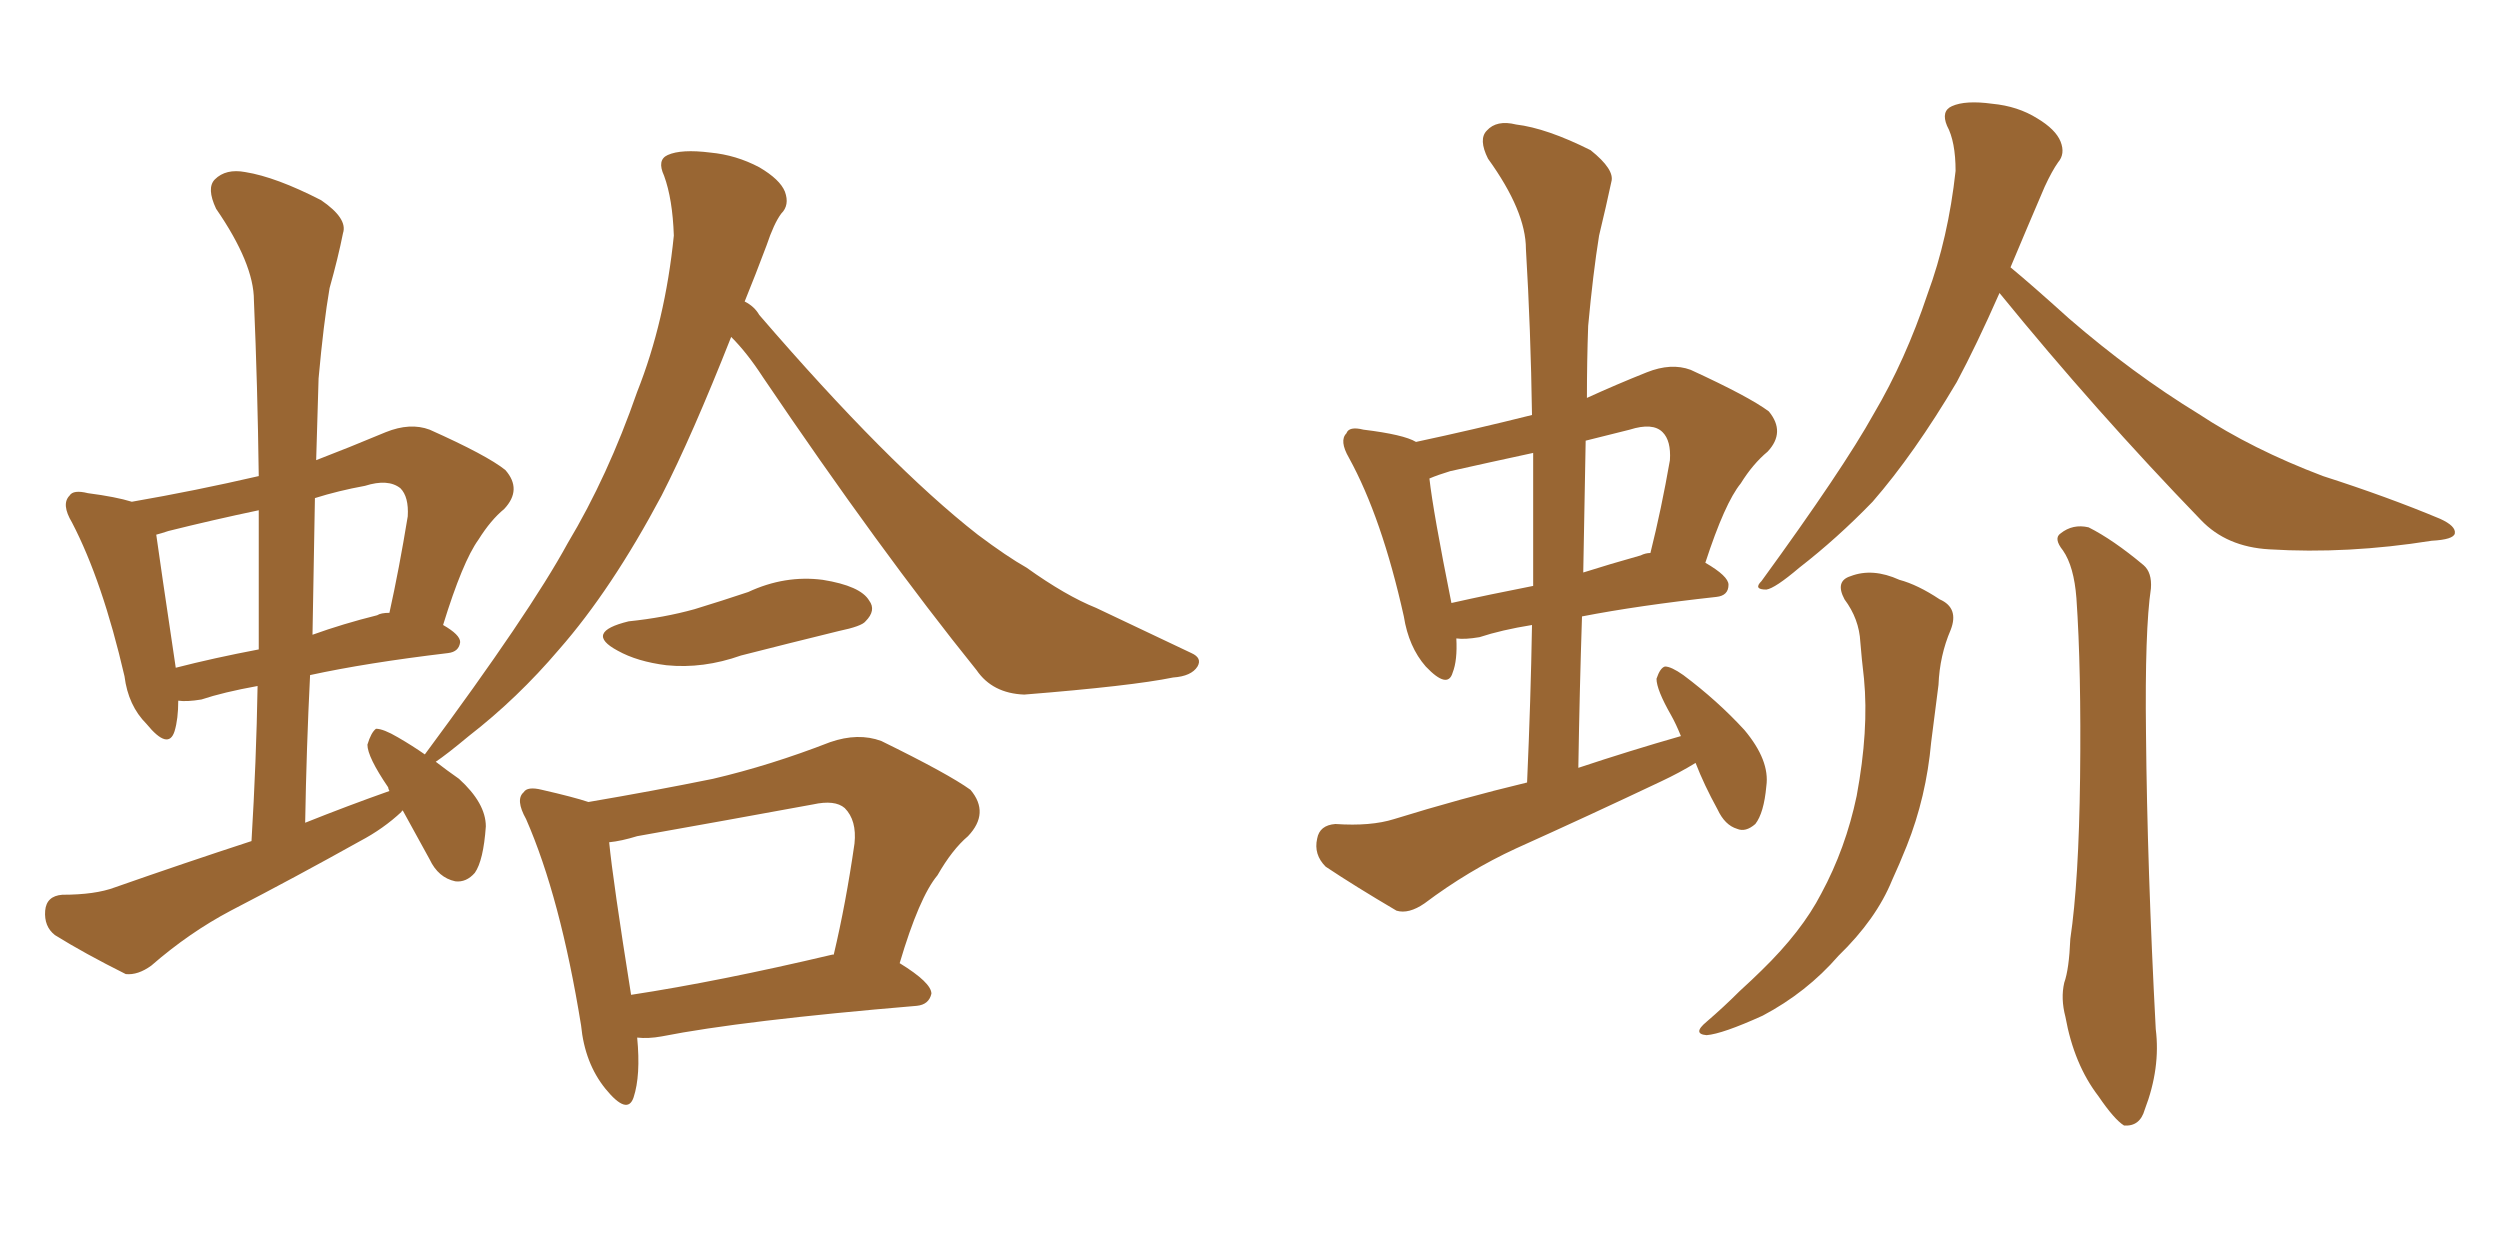 <svg xmlns="http://www.w3.org/2000/svg" xmlns:xlink="http://www.w3.org/1999/xlink" width="300" height="150"><path fill="#996633" padding="10" d="M87.74 40.43L87.74 40.43Q83.06 52.29 79.39 59.47L79.39 59.47Q73.39 70.75 67.09 77.93L67.09 77.93Q62.11 83.79 56.25 88.33L56.25 88.33Q53.61 90.53 52.29 91.41L52.29 91.41Q53.61 92.43 55.08 93.46L55.08 93.46Q58.30 96.39 58.30 99.17L58.30 99.17Q58.01 103.27 56.98 104.74L56.98 104.74Q55.96 105.91 54.64 105.76L54.64 105.76Q52.59 105.32 51.56 103.13L51.56 103.13Q49.80 99.90 48.34 97.27L48.34 97.27Q48.19 97.27 48.19 97.41L48.19 97.41Q46.00 99.46 43.21 100.93L43.21 100.93Q35.60 105.18 27.69 109.28L27.69 109.28Q22.71 111.91 18.16 115.87L18.16 115.87Q16.55 117.04 15.09 116.89L15.09 116.89Q10.11 114.40 6.59 112.21L6.59 112.21Q5.27 111.18 5.42 109.28L5.42 109.28Q5.57 107.52 7.47 107.37L7.47 107.37Q11.43 107.37 13.77 106.49L13.77 106.49Q22.12 103.56 30.18 100.93L30.18 100.93Q30.76 91.26 30.91 82.32L30.91 82.32Q26.81 83.06 24.17 83.94L24.17 83.94Q22.41 84.23 21.39 84.08L21.39 84.08Q21.39 86.28 20.95 87.74L20.95 87.74Q20.21 90.09 17.58 86.87L17.58 86.87Q15.38 84.67 14.94 81.15L14.94 81.15Q12.30 69.73 8.64 62.70L8.64 62.70Q7.32 60.50 8.35 59.47L8.35 59.47Q8.79 58.74 10.55 59.18L10.55 59.18Q13.92 59.62 15.82 60.21L15.82 60.21Q23.44 58.89 31.05 57.13L31.05 57.13Q30.91 46.29 30.47 36.04L30.47 36.04Q30.47 31.64 25.93 25.05L25.93 25.05Q24.76 22.56 25.78 21.53L25.78 21.53Q27.10 20.21 29.44 20.65L29.44 20.65Q33.11 21.24 38.53 24.02L38.53 24.02Q41.75 26.22 41.16 27.98L41.16 27.98Q40.58 30.91 39.55 34.57L39.55 34.57Q38.82 38.82 38.23 45.41L38.23 45.41Q38.09 50.24 37.94 55.22L37.94 55.22Q41.75 53.76 46.29 51.86L46.29 51.86Q49.22 50.68 51.56 51.56L51.56 51.56Q58.45 54.64 60.64 56.40L60.64 56.40Q62.70 58.74 60.50 61.08L60.50 61.08Q58.89 62.40 57.42 64.75L57.42 64.75Q55.52 67.38 53.17 75L53.17 75Q55.22 76.17 55.22 77.05L55.22 77.05Q55.08 78.22 53.76 78.37L53.76 78.37Q43.95 79.54 37.21 81.01L37.21 81.01Q36.77 89.79 36.62 98.73L36.62 98.73Q41.75 96.68 46.73 94.92L46.73 94.92Q46.58 94.63 46.58 94.48L46.58 94.48Q44.09 90.82 44.09 89.36L44.09 89.36Q44.53 87.89 45.12 87.45L45.12 87.45Q46.00 87.45 47.75 88.48L47.75 88.48Q49.51 89.50 50.98 90.53L50.98 90.53Q63.57 73.54 68.12 65.19L68.12 65.19Q72.95 57.13 76.46 47.02L76.46 47.02Q79.83 38.53 80.86 28.27L80.86 28.27Q80.71 23.88 79.69 21.09L79.69 21.09Q78.81 19.19 80.13 18.60L80.13 18.60Q81.74 17.87 85.25 18.31L85.25 18.31Q88.33 18.60 91.11 20.07L91.11 20.07Q93.60 21.53 94.19 23.00L94.19 23.00Q94.78 24.61 93.75 25.63L93.75 25.63Q92.87 26.81 91.99 29.44L91.99 29.44Q90.67 32.96 89.36 36.18L89.36 36.18Q90.53 36.77 91.11 37.79L91.11 37.79Q106.64 55.81 117.33 64.16L117.33 64.16Q120.85 66.80 123.19 68.12L123.19 68.12Q127.88 71.48 131.54 72.95L131.54 72.95Q137.11 75.59 142.97 78.37L142.97 78.37Q144.29 78.96 143.70 79.98L143.70 79.98Q142.97 81.15 140.77 81.30L140.77 81.30Q135.79 82.32 122.90 83.35L122.90 83.35Q119.09 83.20 117.19 80.42L117.19 80.42Q105.62 66.06 91.55 45.26L91.55 45.26Q89.65 42.33 87.74 40.43ZM31.05 77.93L31.05 77.93Q31.05 69.29 31.05 61.23L31.05 61.23Q25.49 62.40 20.21 63.72L20.21 63.72Q19.34 64.01 18.75 64.16L18.75 64.16Q19.19 67.38 21.09 80.13L21.09 80.13Q25.63 78.96 31.05 77.93ZM37.79 59.77L37.79 59.77Q37.65 67.82 37.50 76.17L37.50 76.17Q41.16 74.85 45.26 73.83L45.26 73.83Q45.70 73.54 46.73 73.54L46.73 73.54Q47.90 68.26 48.93 61.96L48.93 61.96Q49.07 59.62 48.05 58.59L48.05 58.59Q46.58 57.42 43.80 58.30L43.80 58.30Q40.58 58.89 37.79 59.77ZM75.44 74.56L75.44 74.56Q79.69 74.12 83.35 73.10L83.35 73.10Q86.72 72.07 89.79 71.04L89.79 71.04Q94.19 68.99 98.73 69.58L98.73 69.58Q103.27 70.31 104.30 72.07L104.30 72.07Q105.18 73.24 103.86 74.56L103.86 74.56Q103.42 75.15 100.63 75.73L100.63 75.73Q94.63 77.20 88.92 78.66L88.92 78.66Q84.38 80.27 79.98 79.83L79.98 79.83Q76.46 79.39 74.12 78.08L74.12 78.08Q70.02 75.88 75.44 74.56ZM76.46 124.51L76.46 124.51Q76.90 129.05 76.03 131.69L76.03 131.69Q75.29 133.89 72.66 130.66L72.66 130.66Q70.17 127.59 69.73 123.05L69.73 123.05Q67.24 107.67 63.13 98.29L63.13 98.29Q61.82 95.95 62.84 95.07L62.84 95.07Q63.28 94.34 65.04 94.78L65.04 94.78Q68.85 95.65 70.61 96.24L70.61 96.24Q78.37 94.92 85.55 93.46L85.55 93.46Q92.43 91.85 99.61 89.06L99.61 89.06Q102.98 87.89 105.76 88.92L105.76 88.92Q113.82 92.87 116.46 94.78L116.46 94.78Q118.80 97.56 116.16 100.34L116.16 100.34Q114.26 101.95 112.50 105.03L112.50 105.03Q110.30 107.67 107.96 115.58L107.96 115.58Q111.77 117.92 111.77 119.24L111.77 119.24Q111.47 120.56 110.01 120.70L110.01 120.70Q89.06 122.46 79.39 124.37L79.39 124.37Q77.78 124.66 76.46 124.51ZM99.90 114.55L99.90 114.55L99.90 114.55Q99.90 114.55 100.05 114.55L100.05 114.55Q101.51 108.40 102.54 101.22L102.54 101.22Q102.83 98.44 101.37 96.97L101.37 96.97Q100.20 95.95 97.56 96.53L97.56 96.53Q87.16 98.44 76.46 100.34L76.46 100.34Q74.56 100.93 73.10 101.07L73.10 101.07Q73.54 105.62 75.73 119.38L75.73 119.38Q86.28 117.77 99.90 114.55ZM203.47 91.55L203.47 91.55Q201.56 92.72 199.37 93.75L199.37 93.75Q190.72 97.85 181.93 101.81L181.93 101.81Q176.22 104.44 170.95 108.40L170.95 108.40Q169.04 109.72 167.58 109.28L167.58 109.28Q162.60 106.35 159.08 104.00L159.08 104.00Q157.62 102.54 158.06 100.63L158.06 100.63Q158.35 99.02 160.25 98.88L160.25 98.88Q164.50 99.17 167.29 98.29L167.29 98.29Q175.34 95.80 183.25 93.90L183.25 93.90Q183.69 83.94 183.84 75L183.84 75Q180.18 75.59 177.54 76.46L177.54 76.46Q175.78 76.76 174.76 76.61L174.76 76.61Q174.90 79.25 174.32 80.71L174.32 80.71Q173.73 82.76 171.09 79.98L171.09 79.98Q169.04 77.64 168.46 73.97L168.46 73.97Q165.82 62.11 161.87 54.93L161.87 54.93Q160.69 52.88 161.57 52.00L161.57 52.00Q161.87 51.12 163.62 51.56L163.62 51.56Q168.46 52.15 169.92 53.03L169.92 53.03Q176.81 51.56 183.84 49.80L183.84 49.80Q183.69 39.55 183.11 29.88L183.11 29.88Q183.11 25.34 178.56 19.04L178.56 19.04Q177.39 16.70 178.42 15.67L178.42 15.67Q179.59 14.36 181.93 14.94L181.93 14.94Q185.60 15.38 190.87 18.02L190.87 18.02Q193.80 20.36 193.36 21.83L193.36 21.83Q192.77 24.61 191.89 28.27L191.89 28.27Q191.16 32.81 190.58 39.11L190.58 39.11Q190.43 43.36 190.43 47.75L190.43 47.75Q193.95 46.14 197.61 44.68L197.61 44.68Q200.54 43.51 202.88 44.38L202.88 44.38Q209.91 47.61 212.26 49.37L212.26 49.37Q214.31 51.86 212.11 54.20L212.11 54.20Q210.35 55.66 208.89 58.01L208.89 58.01Q206.98 60.35 204.64 67.53L204.64 67.53Q207.42 69.14 207.42 70.17L207.42 70.17Q207.42 71.48 205.96 71.63L205.96 71.63Q196.58 72.66 189.84 73.97L189.84 73.97Q189.55 82.76 189.40 92.14L189.40 92.14Q195.56 90.09 201.71 88.33L201.71 88.33Q201.12 86.87 200.54 85.84L200.54 85.84Q198.78 82.76 198.78 81.45L198.78 81.45Q199.22 80.13 199.80 79.98L199.80 79.98Q200.54 79.98 202.00 81.01L202.00 81.01Q206.10 84.08 209.33 87.60L209.33 87.60Q212.40 91.26 211.96 94.34L211.96 94.34Q211.67 97.56 210.64 98.88L210.64 98.88Q209.47 99.90 208.45 99.46L208.45 99.46Q206.98 99.02 206.10 97.12L206.10 97.12Q204.49 94.19 203.47 91.55ZM183.98 70.31L183.98 70.31Q183.98 61.96 183.98 54.35L183.98 54.35Q178.56 55.52 174.02 56.54L174.02 56.54Q172.56 56.98 171.53 57.42L171.53 57.42Q171.97 61.38 174.17 72.36L174.17 72.36Q178.71 71.34 183.98 70.31ZM190.28 52.88L190.28 52.88Q190.14 60.64 189.99 68.70L189.99 68.70Q193.21 67.68 196.88 66.65L196.88 66.65Q197.46 66.36 198.05 66.36L198.05 66.36Q199.37 61.08 200.39 55.22L200.39 55.22Q200.54 52.88 199.51 51.86L199.51 51.86Q198.34 50.68 195.56 51.56L195.56 51.56Q192.63 52.29 190.28 52.88ZM239.94 35.16L239.94 35.16Q237.16 41.46 234.81 45.85L234.81 45.85Q229.69 54.49 224.71 60.21L224.71 60.21Q220.46 64.60 215.92 68.12L215.92 68.12Q212.99 70.61 211.96 70.75L211.96 70.75Q210.35 70.75 211.38 69.73L211.38 69.73Q221.19 56.25 224.85 49.66L224.85 49.66Q228.66 43.21 231.30 35.30L231.30 35.30Q233.79 28.56 234.67 20.51L234.67 20.51Q234.67 16.99 233.64 15.09L233.64 15.09Q232.91 13.33 234.23 12.74L234.23 12.74Q235.84 12.01 239.06 12.45L239.06 12.45Q242.14 12.74 244.48 14.21L244.48 14.21Q246.68 15.53 247.27 16.99L247.27 16.99Q247.85 18.46 246.97 19.48L246.97 19.48Q246.24 20.51 245.36 22.41L245.36 22.41Q243.16 27.54 241.26 32.08L241.26 32.08Q243.75 34.13 248.29 38.23L248.29 38.23Q255.91 44.82 263.82 49.66L263.82 49.66Q270.26 53.91 278.76 57.13L278.76 57.13Q286.52 59.62 292.82 62.26L292.82 62.26Q294.73 63.13 294.58 64.01L294.58 64.01Q294.43 64.75 291.80 64.89L291.80 64.89Q281.69 66.50 272.31 65.92L272.31 65.92Q267.19 65.63 264.11 62.40L264.11 62.40Q251.51 49.37 239.94 35.16ZM221.34 71.92L221.34 71.92Q220.17 69.73 222.07 69.14L222.07 69.14Q224.71 68.12 227.93 69.58L227.93 69.58Q230.13 70.17 232.76 71.92L232.76 71.92Q235.11 72.95 234.08 75.59L234.08 75.59Q232.76 78.66 232.62 82.18L232.62 82.18Q232.18 85.55 231.74 89.06L231.74 89.06Q231.15 95.65 228.81 101.51L228.81 101.51Q227.93 103.71 227.05 105.62L227.05 105.62Q225.15 110.30 220.61 114.70L220.61 114.70Q216.80 119.09 211.52 121.88L211.52 121.88Q206.69 124.07 204.79 124.22L204.79 124.22Q203.03 124.07 204.79 122.61L204.79 122.61Q206.84 120.85 208.74 118.95L208.74 118.95Q210.35 117.48 211.38 116.46L211.38 116.46Q216.21 111.77 218.55 107.23L218.55 107.23Q221.48 101.81 222.80 95.51L222.80 95.51Q224.27 87.60 223.68 81.45L223.68 81.45Q223.39 78.96 223.24 77.05L223.24 77.05Q223.10 74.27 221.34 71.92ZM247.56 66.06L247.56 66.06L247.56 66.06Q246.39 64.60 247.27 64.01L247.27 64.01Q248.73 62.84 250.63 63.28L250.63 63.28Q253.56 64.75 257.23 67.82L257.23 67.82Q258.25 68.70 258.11 70.61L258.11 70.61Q257.37 75.59 257.52 88.04L257.52 88.04Q257.67 104.15 258.69 123.49L258.69 123.49Q259.28 128.17 257.37 133.15L257.37 133.15Q256.79 135.21 254.88 135.06L254.88 135.06Q253.71 134.33 251.81 131.54L251.81 131.54Q248.88 127.73 247.85 122.02L247.85 122.02Q247.27 119.82 247.71 117.92L247.71 117.92Q248.29 116.31 248.44 112.65L248.44 112.65Q249.46 105.76 249.61 93.31L249.61 93.31Q249.76 80.27 249.17 71.78L249.17 71.78Q248.88 67.97 247.56 66.06Z"/></svg>
